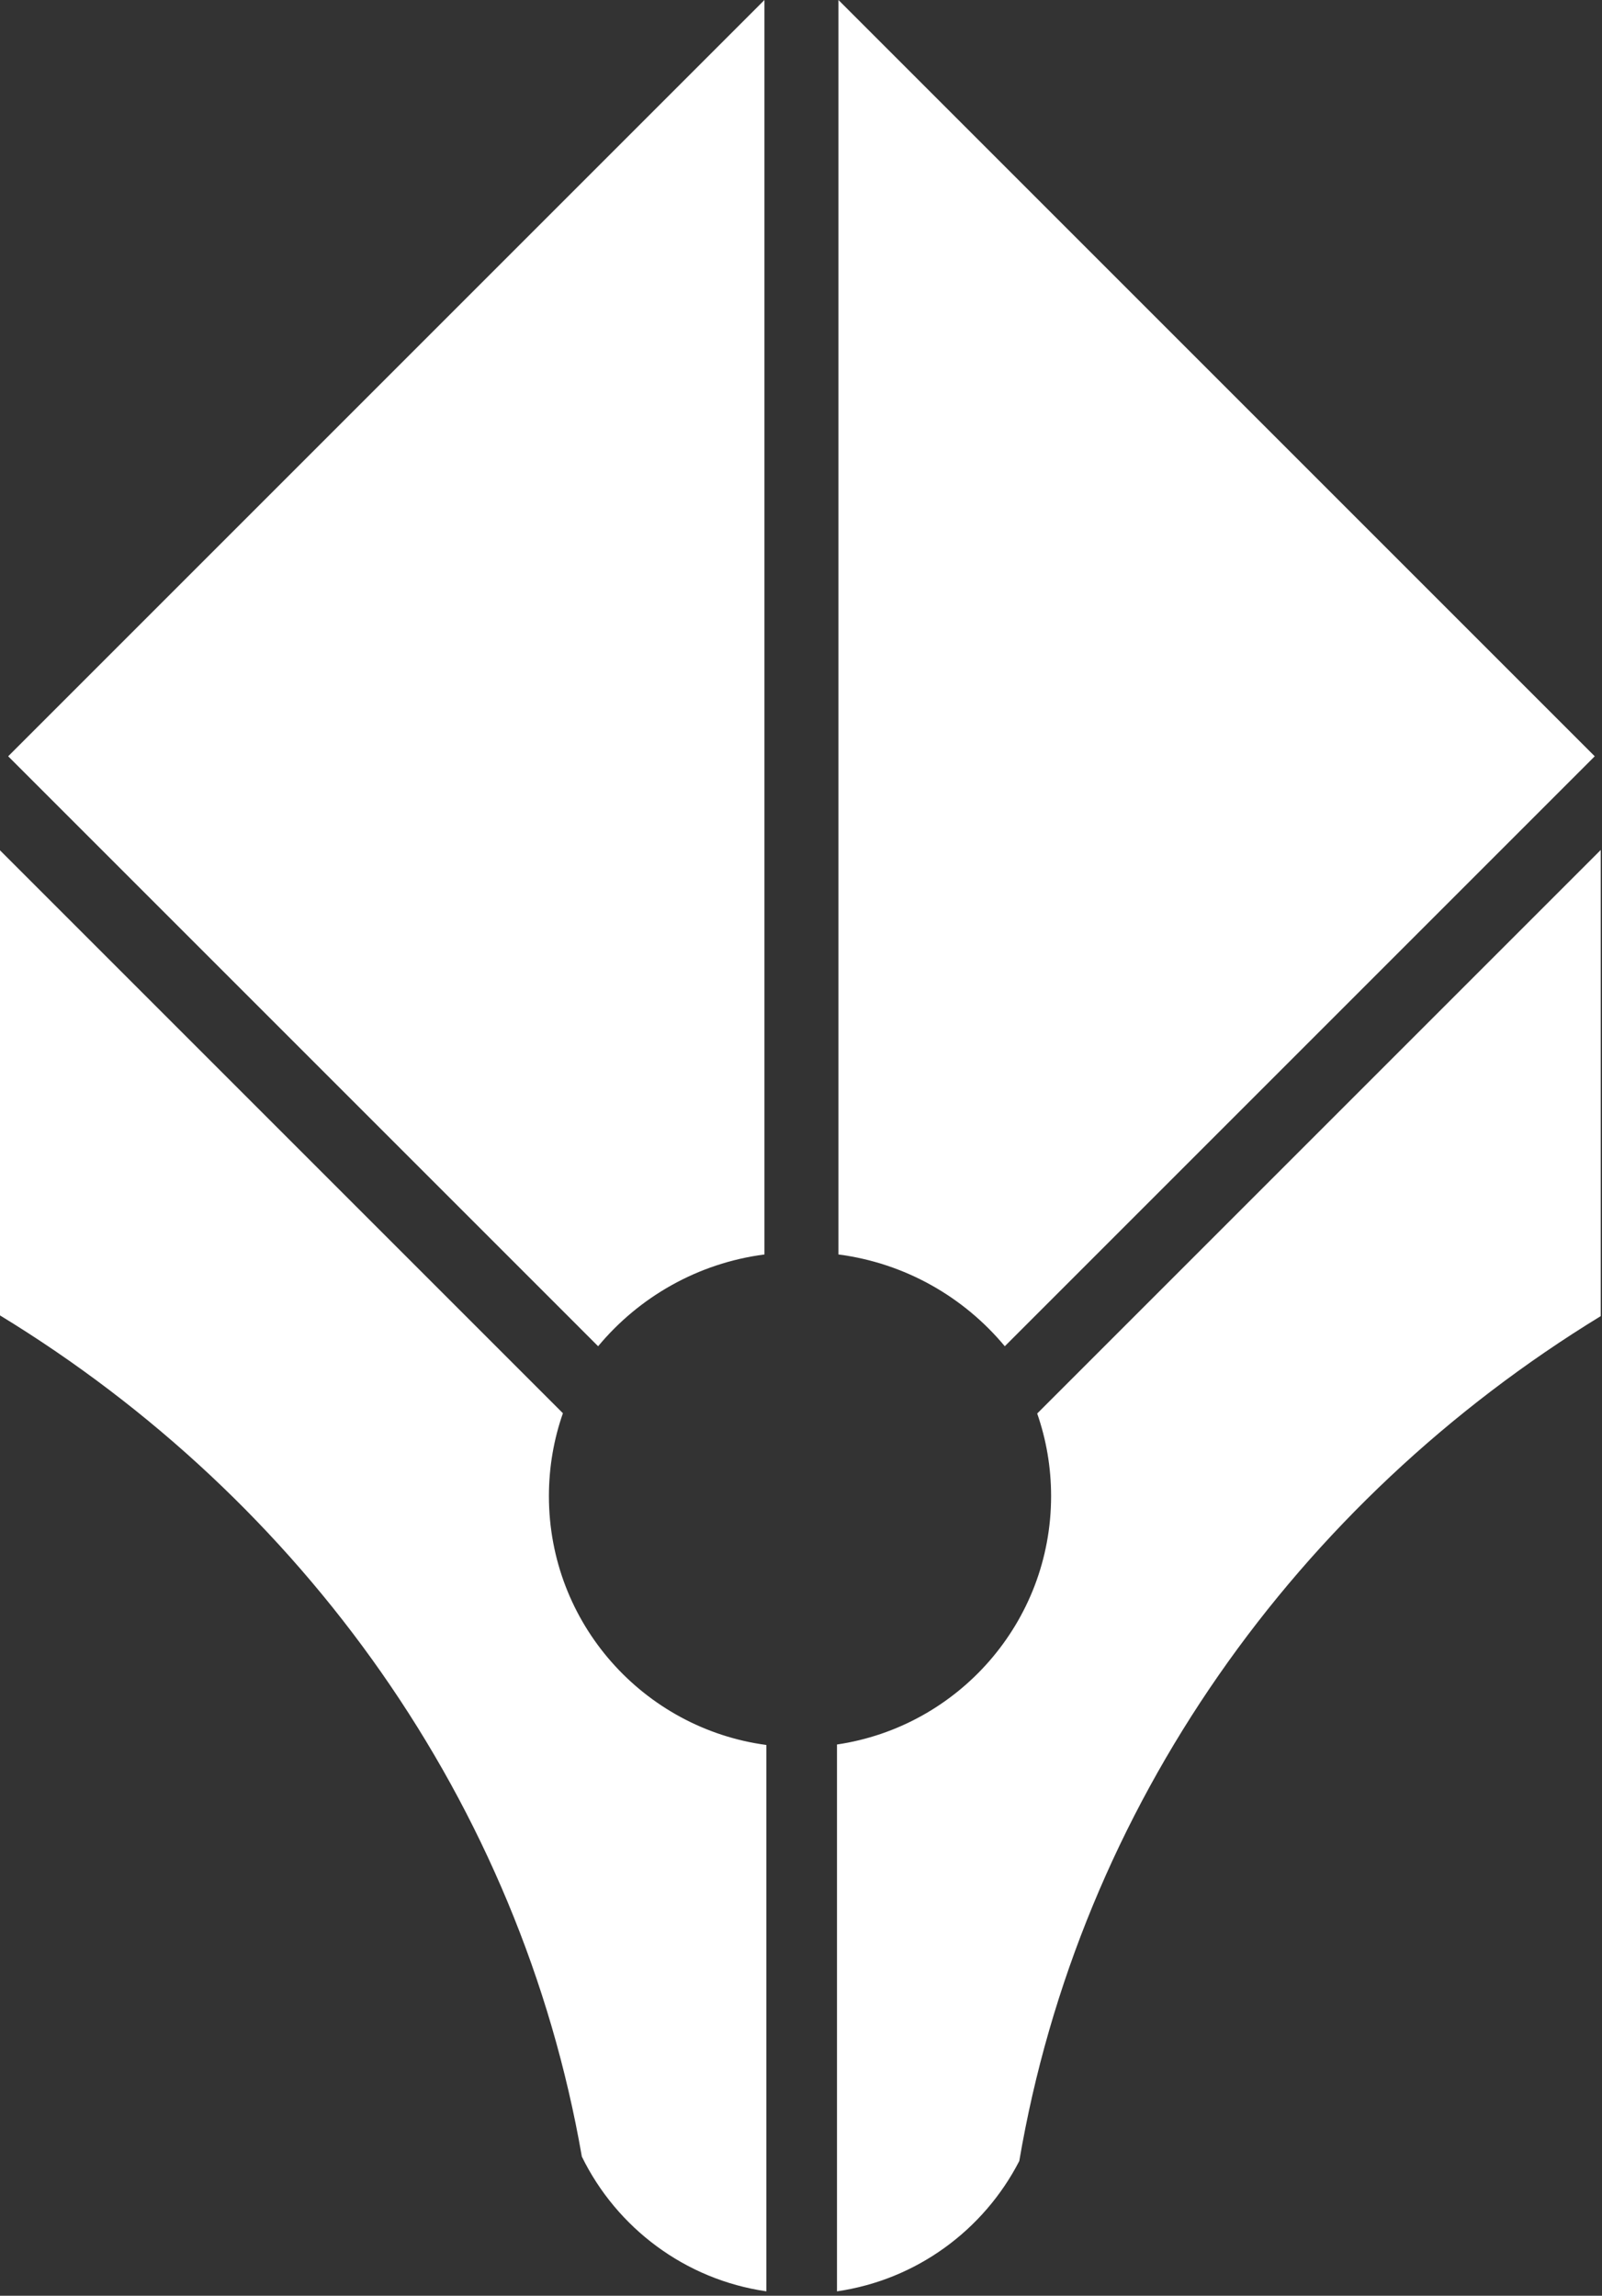 <svg width="351" height="503" viewBox="0 0 351 503" fill="none" xmlns="http://www.w3.org/2000/svg">
<rect x="0" y="0" width="351" height="503" fill="#333333" stroke="none"/>
<path fill-rule="evenodd" clip-rule="evenodd" d="M167.495 274.852C152.89 276.752 140.019 284.177 131.05 294.963L1.792 165.704L167.495 0V274.852Z" fill="white"/>
<path fill-rule="evenodd" clip-rule="evenodd" d="M183.706 274.852C198.312 276.752 211.182 284.178 220.151 294.963L349.41 165.704L183.706 0V274.852Z" fill="white"/>
<path fill-rule="evenodd" clip-rule="evenodd" d="M0 288.207C66.411 328.719 114.027 395.069 127.484 472.511C135.111 488.109 150.092 499.454 167.911 502.031V382.324C141.012 378.722 120.267 355.683 120.267 327.798C120.267 321.434 121.347 315.322 123.335 309.637L0 186.302V288.207ZM227.25 309.698L350.722 186.227V288.362C284.168 329.058 236.537 395.72 223.327 473.478C215.56 488.577 200.833 499.508 183.384 502.031V382.221C209.927 378.303 230.297 355.429 230.297 327.798C230.297 321.457 229.224 315.366 227.25 309.698Z" fill="white"/>
</svg>

